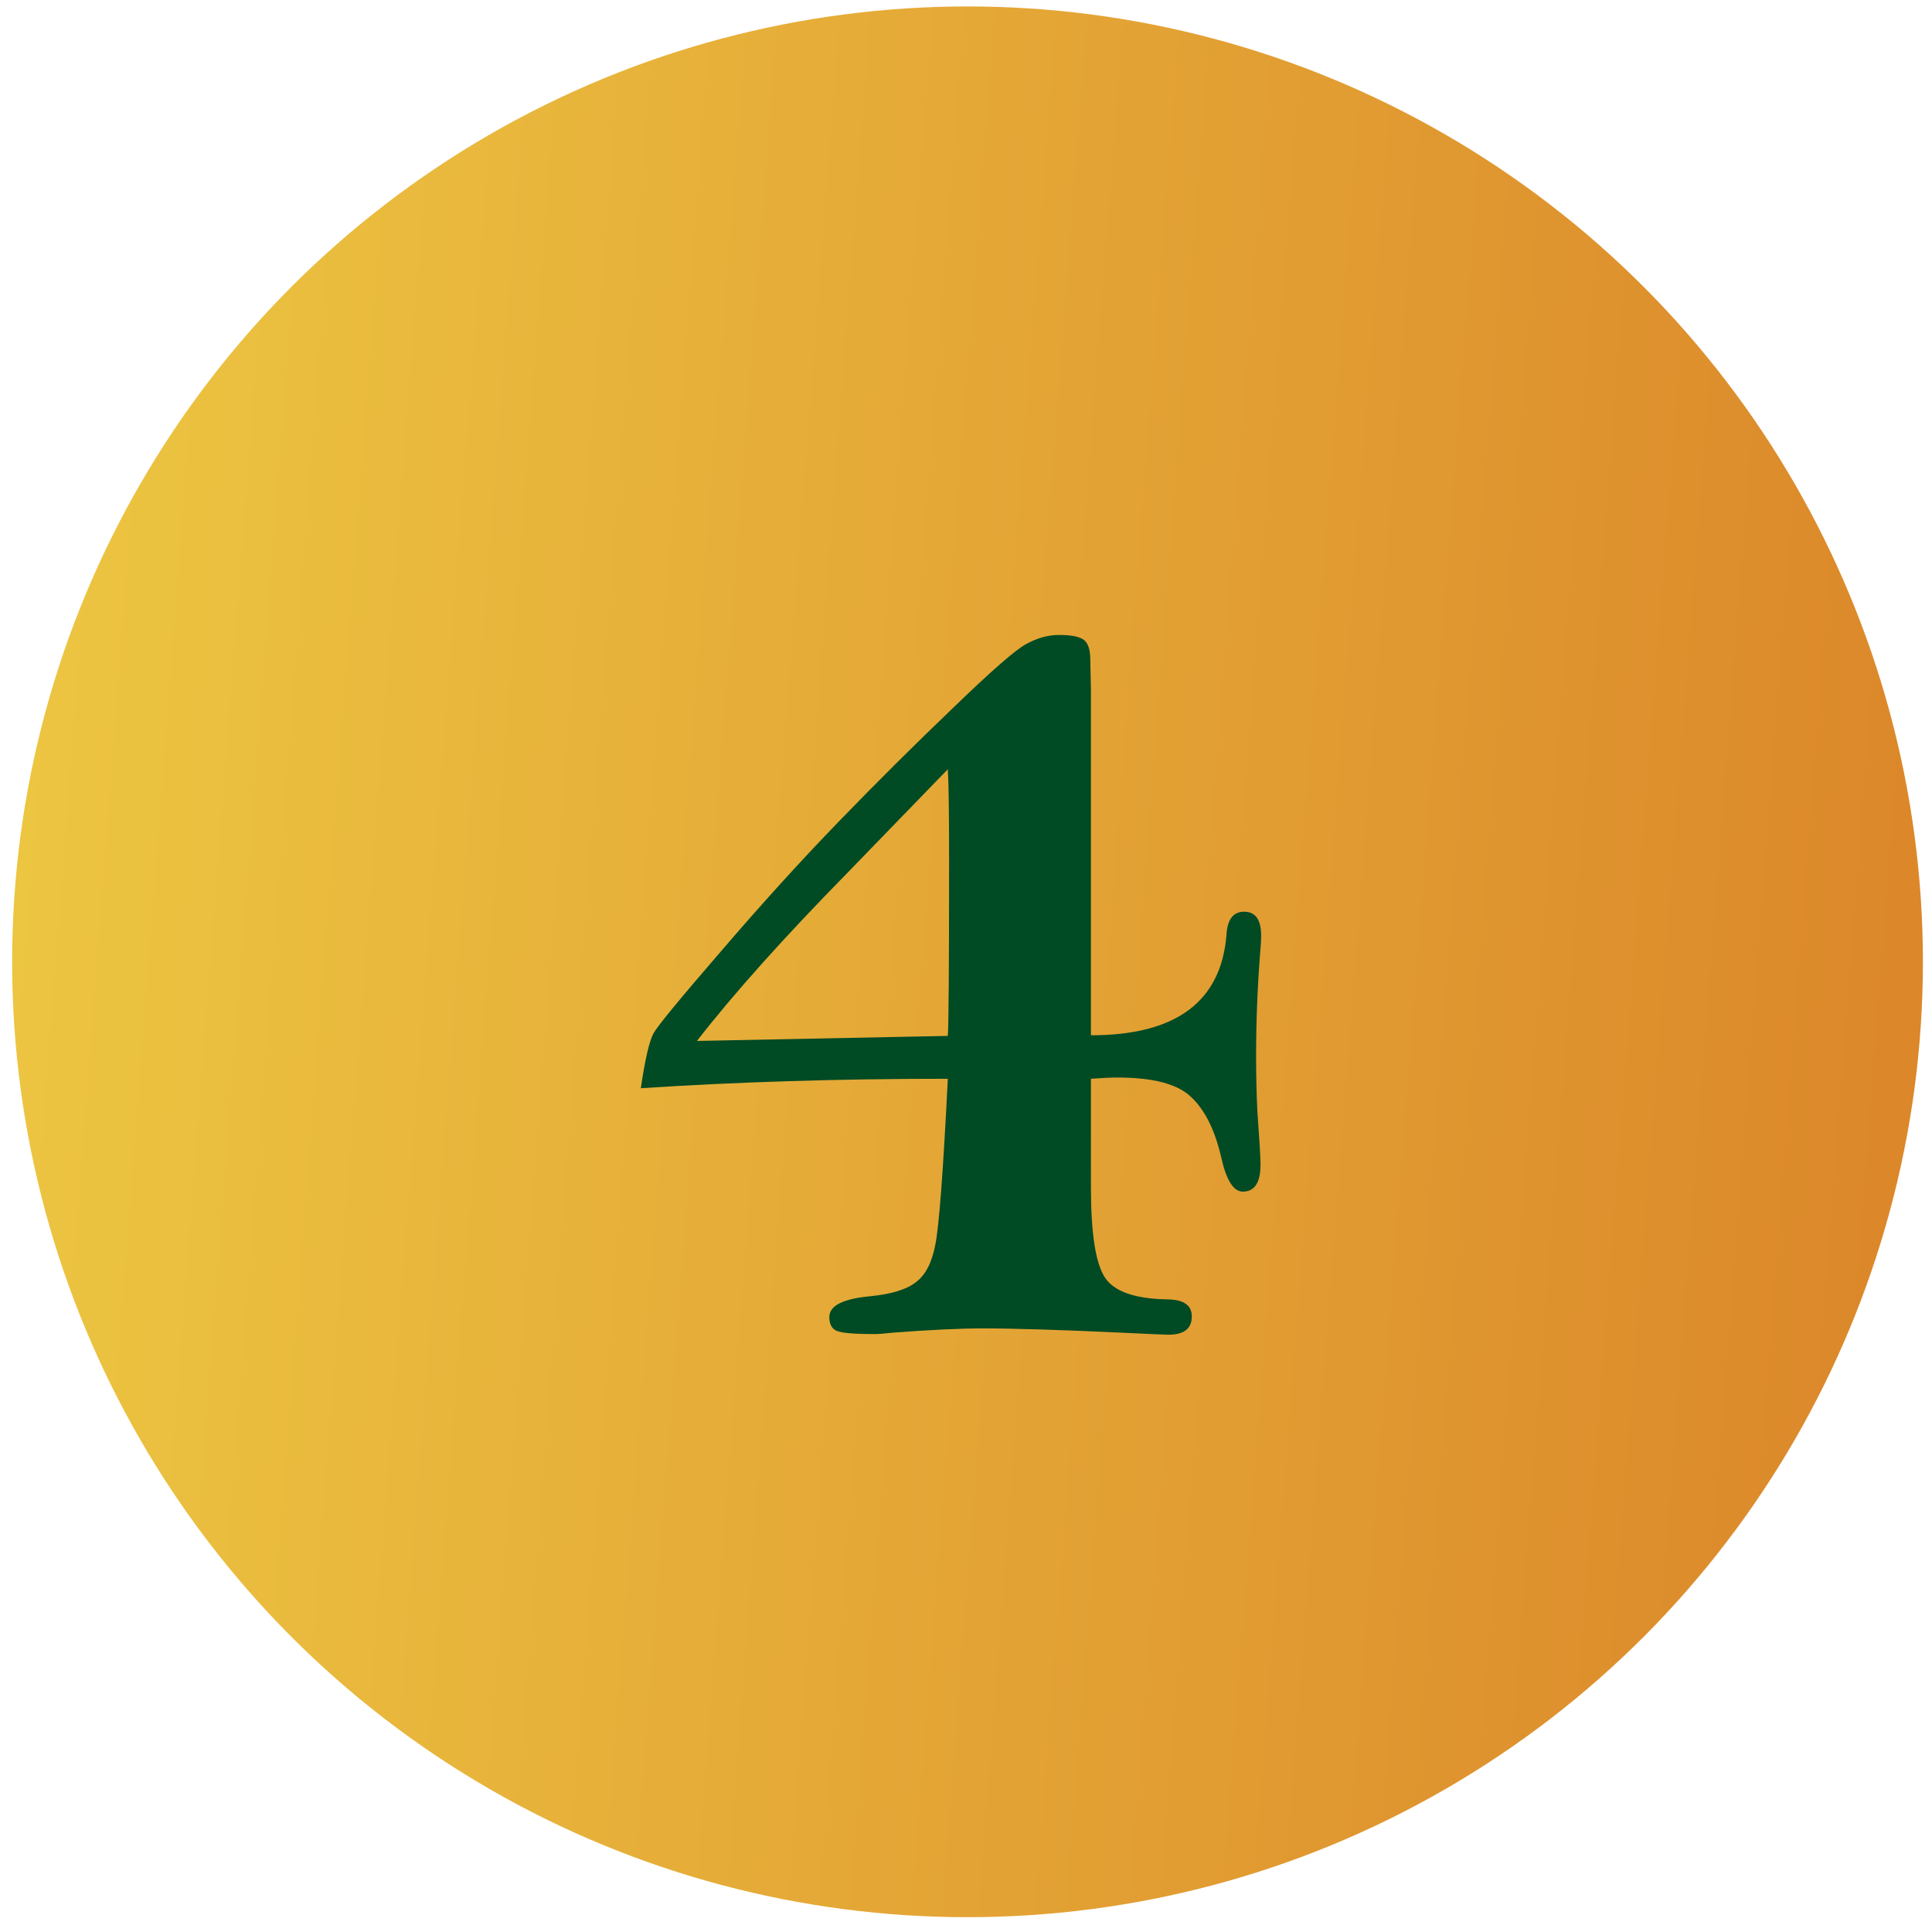 <svg xmlns="http://www.w3.org/2000/svg" width="110" height="110" viewBox="0 0 110 110" fill="none"><circle cx="55.087" cy="54.762" r="54.395" fill="url(#paint0_linear_3426_771)"></circle><path d="M53.965 61.42C47.792 61.42 41.966 61.6 36.486 61.959C36.725 60.332 36.965 59.291 37.204 58.836C37.467 58.381 38.747 56.826 41.044 54.17C43.342 51.49 45.579 49.026 47.756 46.776C49.934 44.527 52.111 42.362 54.289 40.28C56.466 38.174 57.854 36.966 58.452 36.655C59.074 36.32 59.684 36.152 60.282 36.152C61 36.152 61.479 36.248 61.718 36.439C61.958 36.631 62.077 37.002 62.077 37.552L62.113 39.311V58.944C66.947 58.944 69.519 57.041 69.83 53.237C69.878 52.352 70.213 51.909 70.835 51.909C71.481 51.909 71.804 52.364 71.804 53.273C71.804 53.536 71.78 53.931 71.732 54.457C71.588 56.347 71.517 58.238 71.517 60.128C71.517 61.253 71.541 62.294 71.588 63.251C71.708 64.902 71.768 65.919 71.768 66.302C71.768 67.331 71.433 67.845 70.763 67.845C70.237 67.845 69.83 67.211 69.543 65.943C69.184 64.363 68.609 63.203 67.82 62.461C67.054 61.719 65.654 61.349 63.62 61.349C63.285 61.349 62.783 61.372 62.113 61.42V67.594C62.113 70.202 62.376 71.913 62.903 72.726C63.429 73.54 64.637 73.959 66.528 73.983C67.413 74.006 67.856 74.329 67.856 74.952C67.856 75.645 67.413 75.993 66.528 75.993C66.36 75.993 65.535 75.957 64.051 75.885C60.438 75.717 57.746 75.633 55.975 75.633C54.636 75.633 52.889 75.717 50.735 75.885C50.304 75.933 49.993 75.957 49.802 75.957C48.654 75.957 47.936 75.897 47.648 75.777C47.361 75.657 47.218 75.394 47.218 74.987C47.218 74.341 47.995 73.947 49.551 73.803C50.747 73.683 51.609 73.42 52.135 73.013C52.685 72.607 53.056 71.901 53.248 70.896C53.463 69.867 53.702 66.708 53.965 61.42ZM39.681 59.267L53.965 58.98C54.013 58.334 54.037 54.96 54.037 48.858C54.037 46.25 54.013 44.563 53.965 43.797L48.259 49.684C44.622 53.392 41.762 56.587 39.681 59.267Z" fill="#004A24"></path><defs><linearGradient id="paint0_linear_3426_771" x1="-12.19" y1="-263.02" x2="141.968" y2="-251.229" gradientUnits="userSpaceOnUse"><stop stop-color="#F2DA49"></stop><stop offset="1" stop-color="#DA8228"></stop></linearGradient></defs></svg>